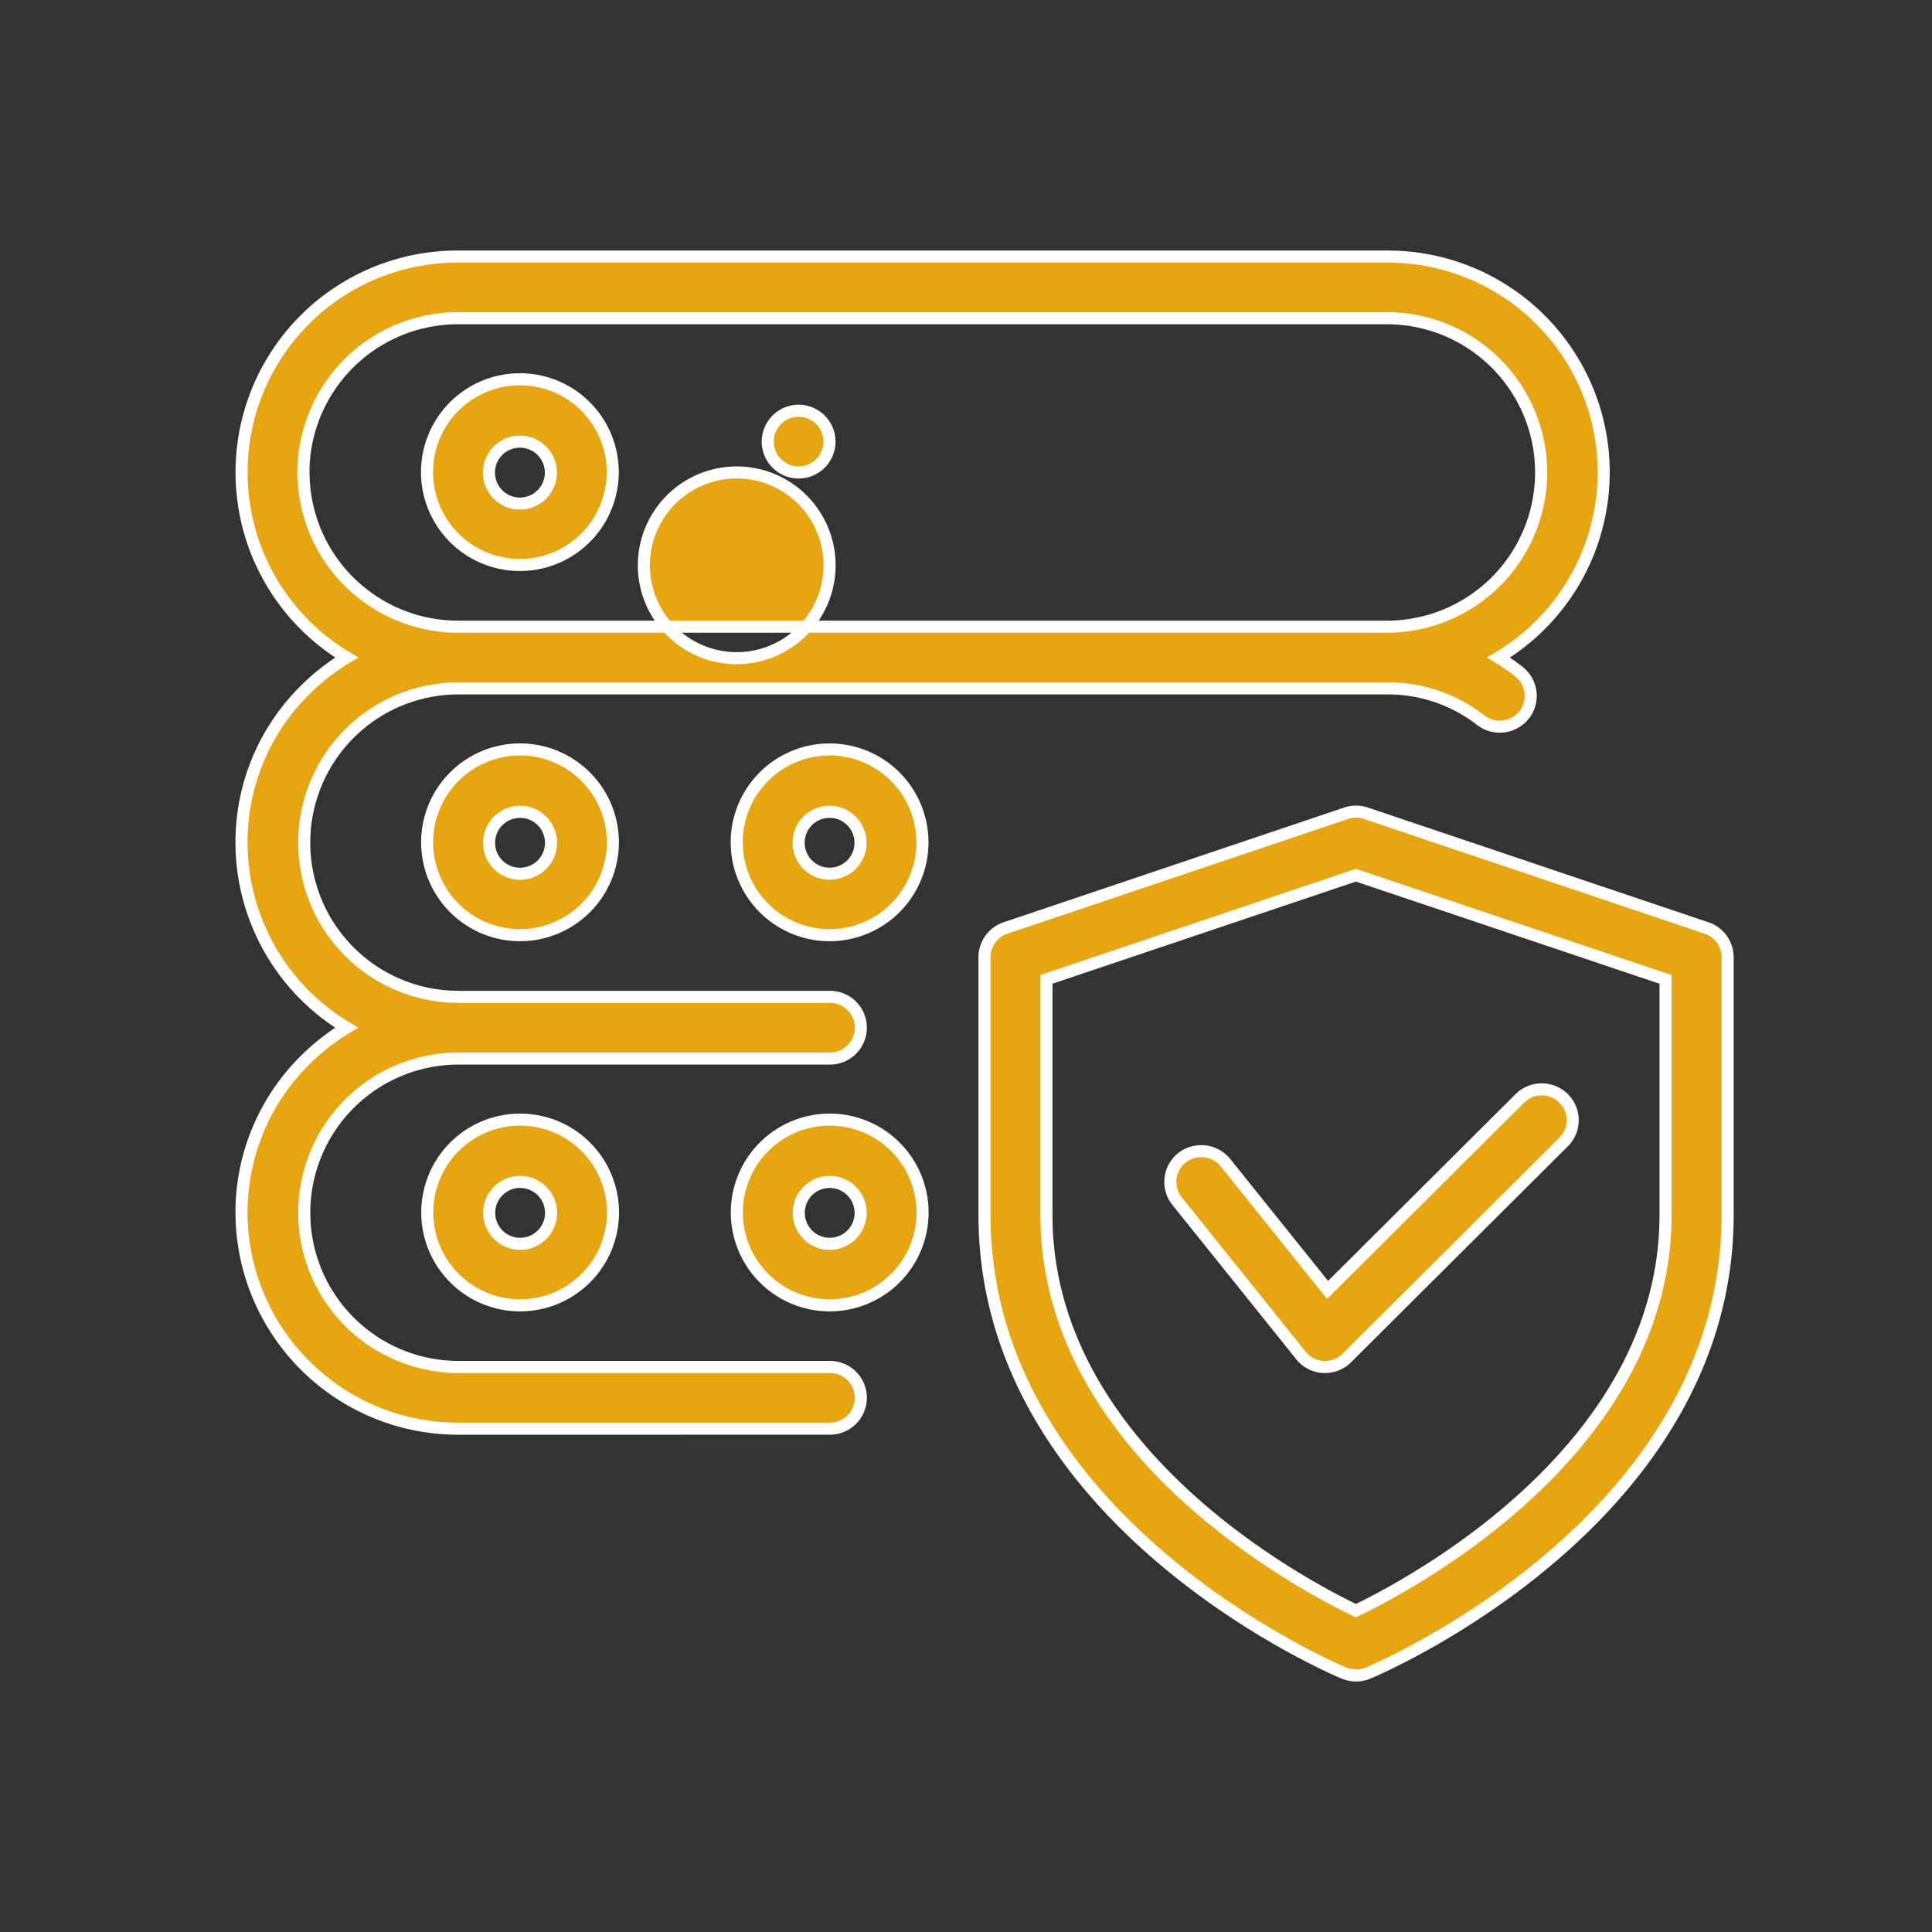 <svg id="Actionable_data_4" data-name="Actionable data_4" xmlns="http://www.w3.org/2000/svg" width="64" height="64" viewBox="0 0 64 64">
  <rect x="0" y="0" width="64" height="64" fill="#333333" stroke="none"/>
  <path id="Union_4" data-name="Union 4" d="M9695.52,82.922c-.487-.2-11.907-5.121-11.907-15.172V59.208a1.021,1.021,0,0,1,.7-.967l11.281-3.8a1.038,1.038,0,0,1,.655,0l11.281,3.8a1.023,1.023,0,0,1,.7.967V67.75c0,10.05-11.419,14.967-11.906,15.172a1.033,1.033,0,0,1-.4.08,1.021,1.021,0,0,1-.4-.08Zm-9.855-22.978V67.75c0,7.733,8.315,12.175,10.252,13.106,1.938-.933,10.256-5.394,10.256-13.106V59.944l-10.256-3.45ZM9666.18,74.828A7.174,7.174,0,0,1,9659,67.675a7.09,7.09,0,0,1,2.107-5.056,7.26,7.26,0,0,1,1.374-1.075A7.155,7.155,0,0,1,9659,55.415a7.077,7.077,0,0,1,2.106-5.056,7.226,7.226,0,0,1,1.378-1.077,7.146,7.146,0,0,1,3.7-13.281h30.763a7.146,7.146,0,0,1,3.694,13.282,7.108,7.108,0,0,1,.669.462,1.02,1.02,0,0,1,.181,1.435,1.032,1.032,0,0,1-1.44.178,5,5,0,0,0-3.1-1.053h-30.764a5.109,5.109,0,1,0,0,10.218h12.307a1.022,1.022,0,1,1,0,2.044h-12.307a5.108,5.108,0,1,0,0,10.216h12.307a1.022,1.022,0,1,1,0,2.044Zm-5.126-31.676a5.121,5.121,0,0,0,5.126,5.109h30.763a5.109,5.109,0,1,0,0-10.218H9666.18a5.122,5.122,0,0,0-5.13,5.109Zm33.783,29.632a1.019,1.019,0,0,1-.743-.383l-4.1-5.109a1.022,1.022,0,0,1,.158-1.437,1.038,1.038,0,0,1,1.443.161l3.383,4.215,6.369-6.345a1.032,1.032,0,0,1,1.45,0,1.018,1.018,0,0,1,0,1.445l-7.179,7.153a1.019,1.019,0,0,1-.724.3Zm-19.428-5.109a3.076,3.076,0,1,1,3.077,3.067,3.075,3.075,0,0,1-3.077-3.067Zm2.051,0a1.025,1.025,0,1,0,1.026-1.021,1.024,1.024,0,0,0-1.026,1.021Zm-12.306,0a3.076,3.076,0,1,1,3.077,3.067,3.076,3.076,0,0,1-3.077-3.067Zm2.051,0a1.025,1.025,0,1,0,1.026-1.021,1.024,1.024,0,0,0-1.026,1.021Zm8.2-12.26a3.076,3.076,0,1,1,3.077,3.065,3.077,3.077,0,0,1-3.077-3.065Zm2.051,0a1.025,1.025,0,1,0,1.026-1.021,1.024,1.024,0,0,0-1.026,1.021Zm-12.306,0a3.076,3.076,0,1,1,3.078,3.065,3.077,3.077,0,0,1-3.078-3.065Zm2.051,0a1.026,1.026,0,1,0,1.026-1.021,1.027,1.027,0,0,0-1.026,1.021Zm8.2-12.263a3.076,3.076,0,1,0,.008,0Zm2.051,0a1.022,1.022,0,1,1,.007,0Zm-12.306,0a3.076,3.076,0,1,1,3.078,3.065,3.077,3.077,0,0,1-3.078-3.065Zm2.051,0a1.026,1.026,0,1,0,1.026-1.021,1.027,1.027,0,0,0-1.026,1.021Z" transform="translate(-9651 -27.501)" fill="#e7a512" stroke="#fff" stroke-width="0.4"/>
  <g id="Rectangle_52" data-name="Rectangle 52" fill="#e7a512" stroke="#fff" stroke-width="0.4" opacity="0">
    <rect width="64" height="64" stroke="none"/>
    <rect x="0.2" y="0.2" width="63.6" height="63.6" fill="none"/>
  </g>
</svg>
